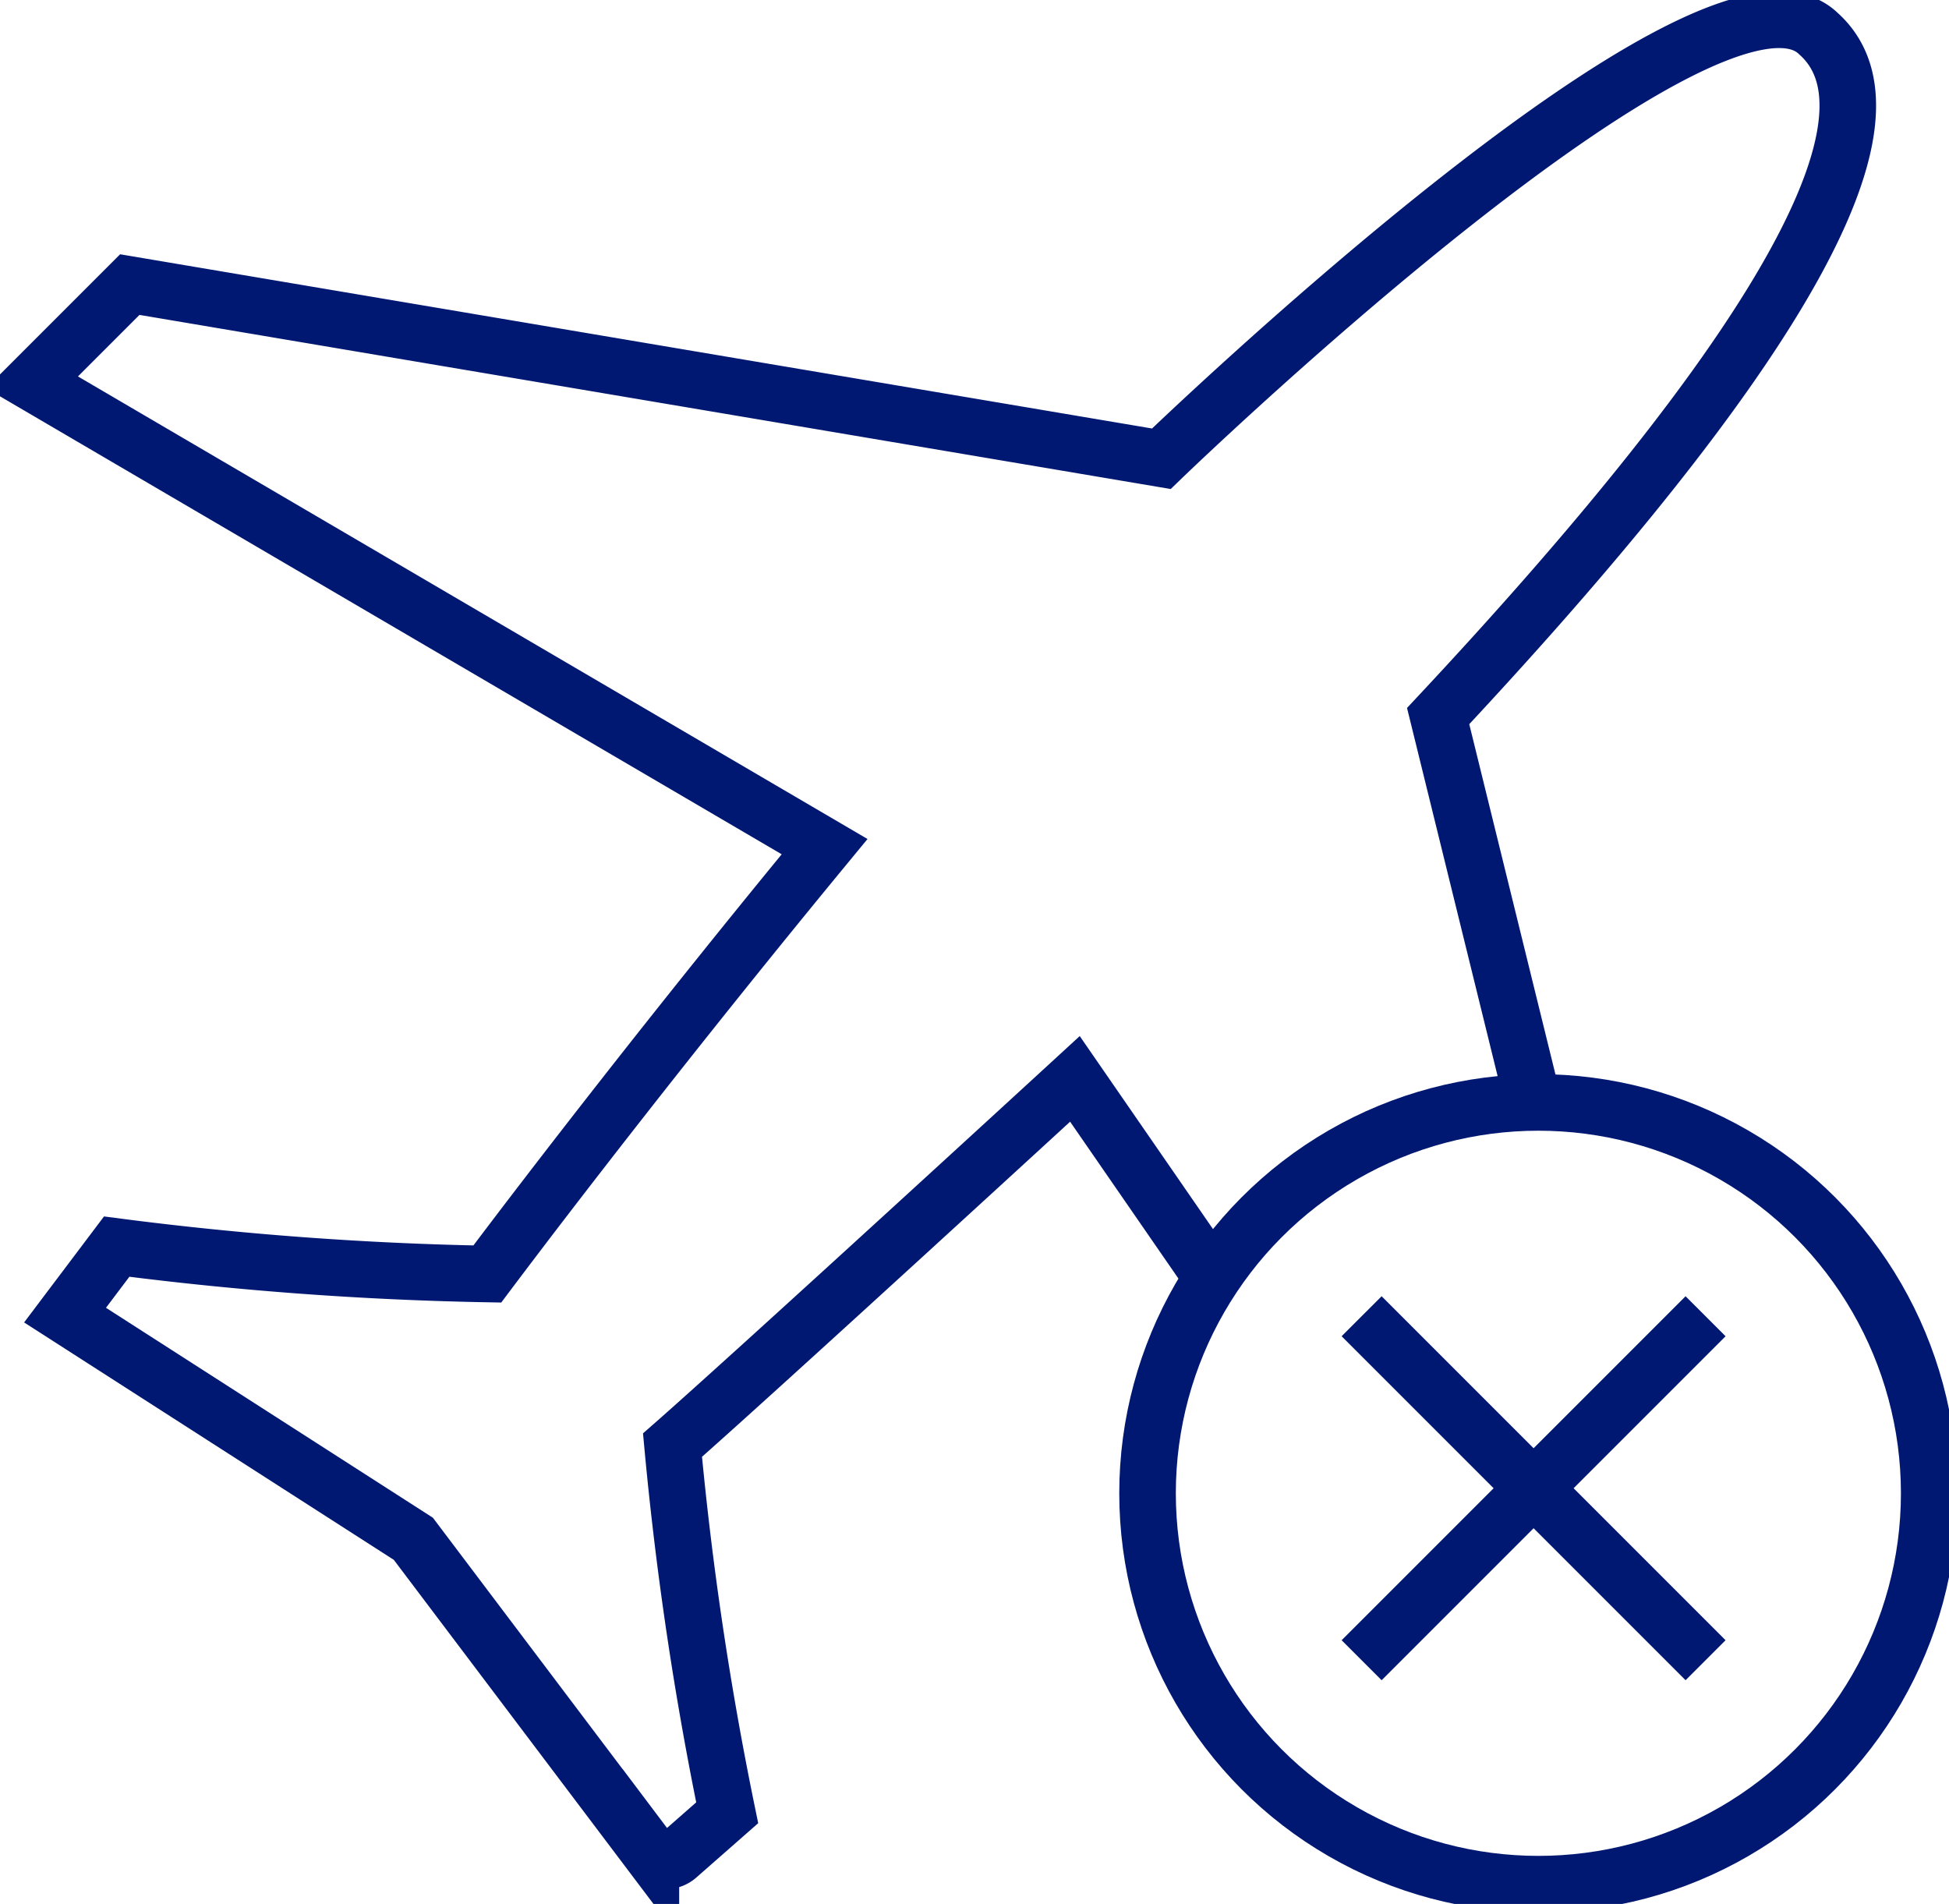 <svg id="Group_18484" data-name="Group 18484" xmlns="http://www.w3.org/2000/svg" xmlns:xlink="http://www.w3.org/1999/xlink" width="34.459" height="33.659" viewBox="0 0 34.459 33.659">
  <defs>
    <clipPath id="clip-path">
      <rect id="Rectangle_3679" data-name="Rectangle 3679" width="34.459" height="33.659" fill="none" stroke="#001871" stroke-width="1"/>
    </clipPath>
  </defs>
  <g id="Group_18093" data-name="Group 18093" clip-path="url(#clip-path)">
    <path id="Path_11859" data-name="Path 11859" d="M28.98,20.661l-1.686-6.851c4.893-5.231,8.665-10.335,6.722-12.066C32.1-.112,22.4,9.261,22.4,9.261L4.162,6.182,2.434,7.91l14.012,8.208c-2.6,3.155-4.795,6-5.963,7.555a59.357,59.357,0,0,1-6.553-.484L3.017,24.4l6.158,3.954,4.2,5.565a.324.324,0,0,0,.472.049l.877-.77a59.317,59.317,0,0,1-.967-6.5c1.461-1.281,7.115-6.474,7.115-6.474L23.3,23.74" transform="translate(-1.867 -1.151)" fill="none" stroke="#001871" stroke-width="1"/>
    <circle id="Ellipse_14" data-name="Ellipse 14" cx="6.91" cy="6.91" r="6.91" transform="translate(20.289 19.489)" fill="none" stroke="#001871" stroke-width="1"/>
    <line id="Line_390" data-name="Line 390" x2="6.081" y2="6.081" transform="translate(24.074 23.269)" fill="none" stroke="#001871" stroke-width="1"/>
    <line id="Line_391" data-name="Line 391" x1="6.081" y2="6.081" transform="translate(24.074 23.269)" fill="none" stroke="#001871" stroke-width="1"/>
  </g>
</svg>
